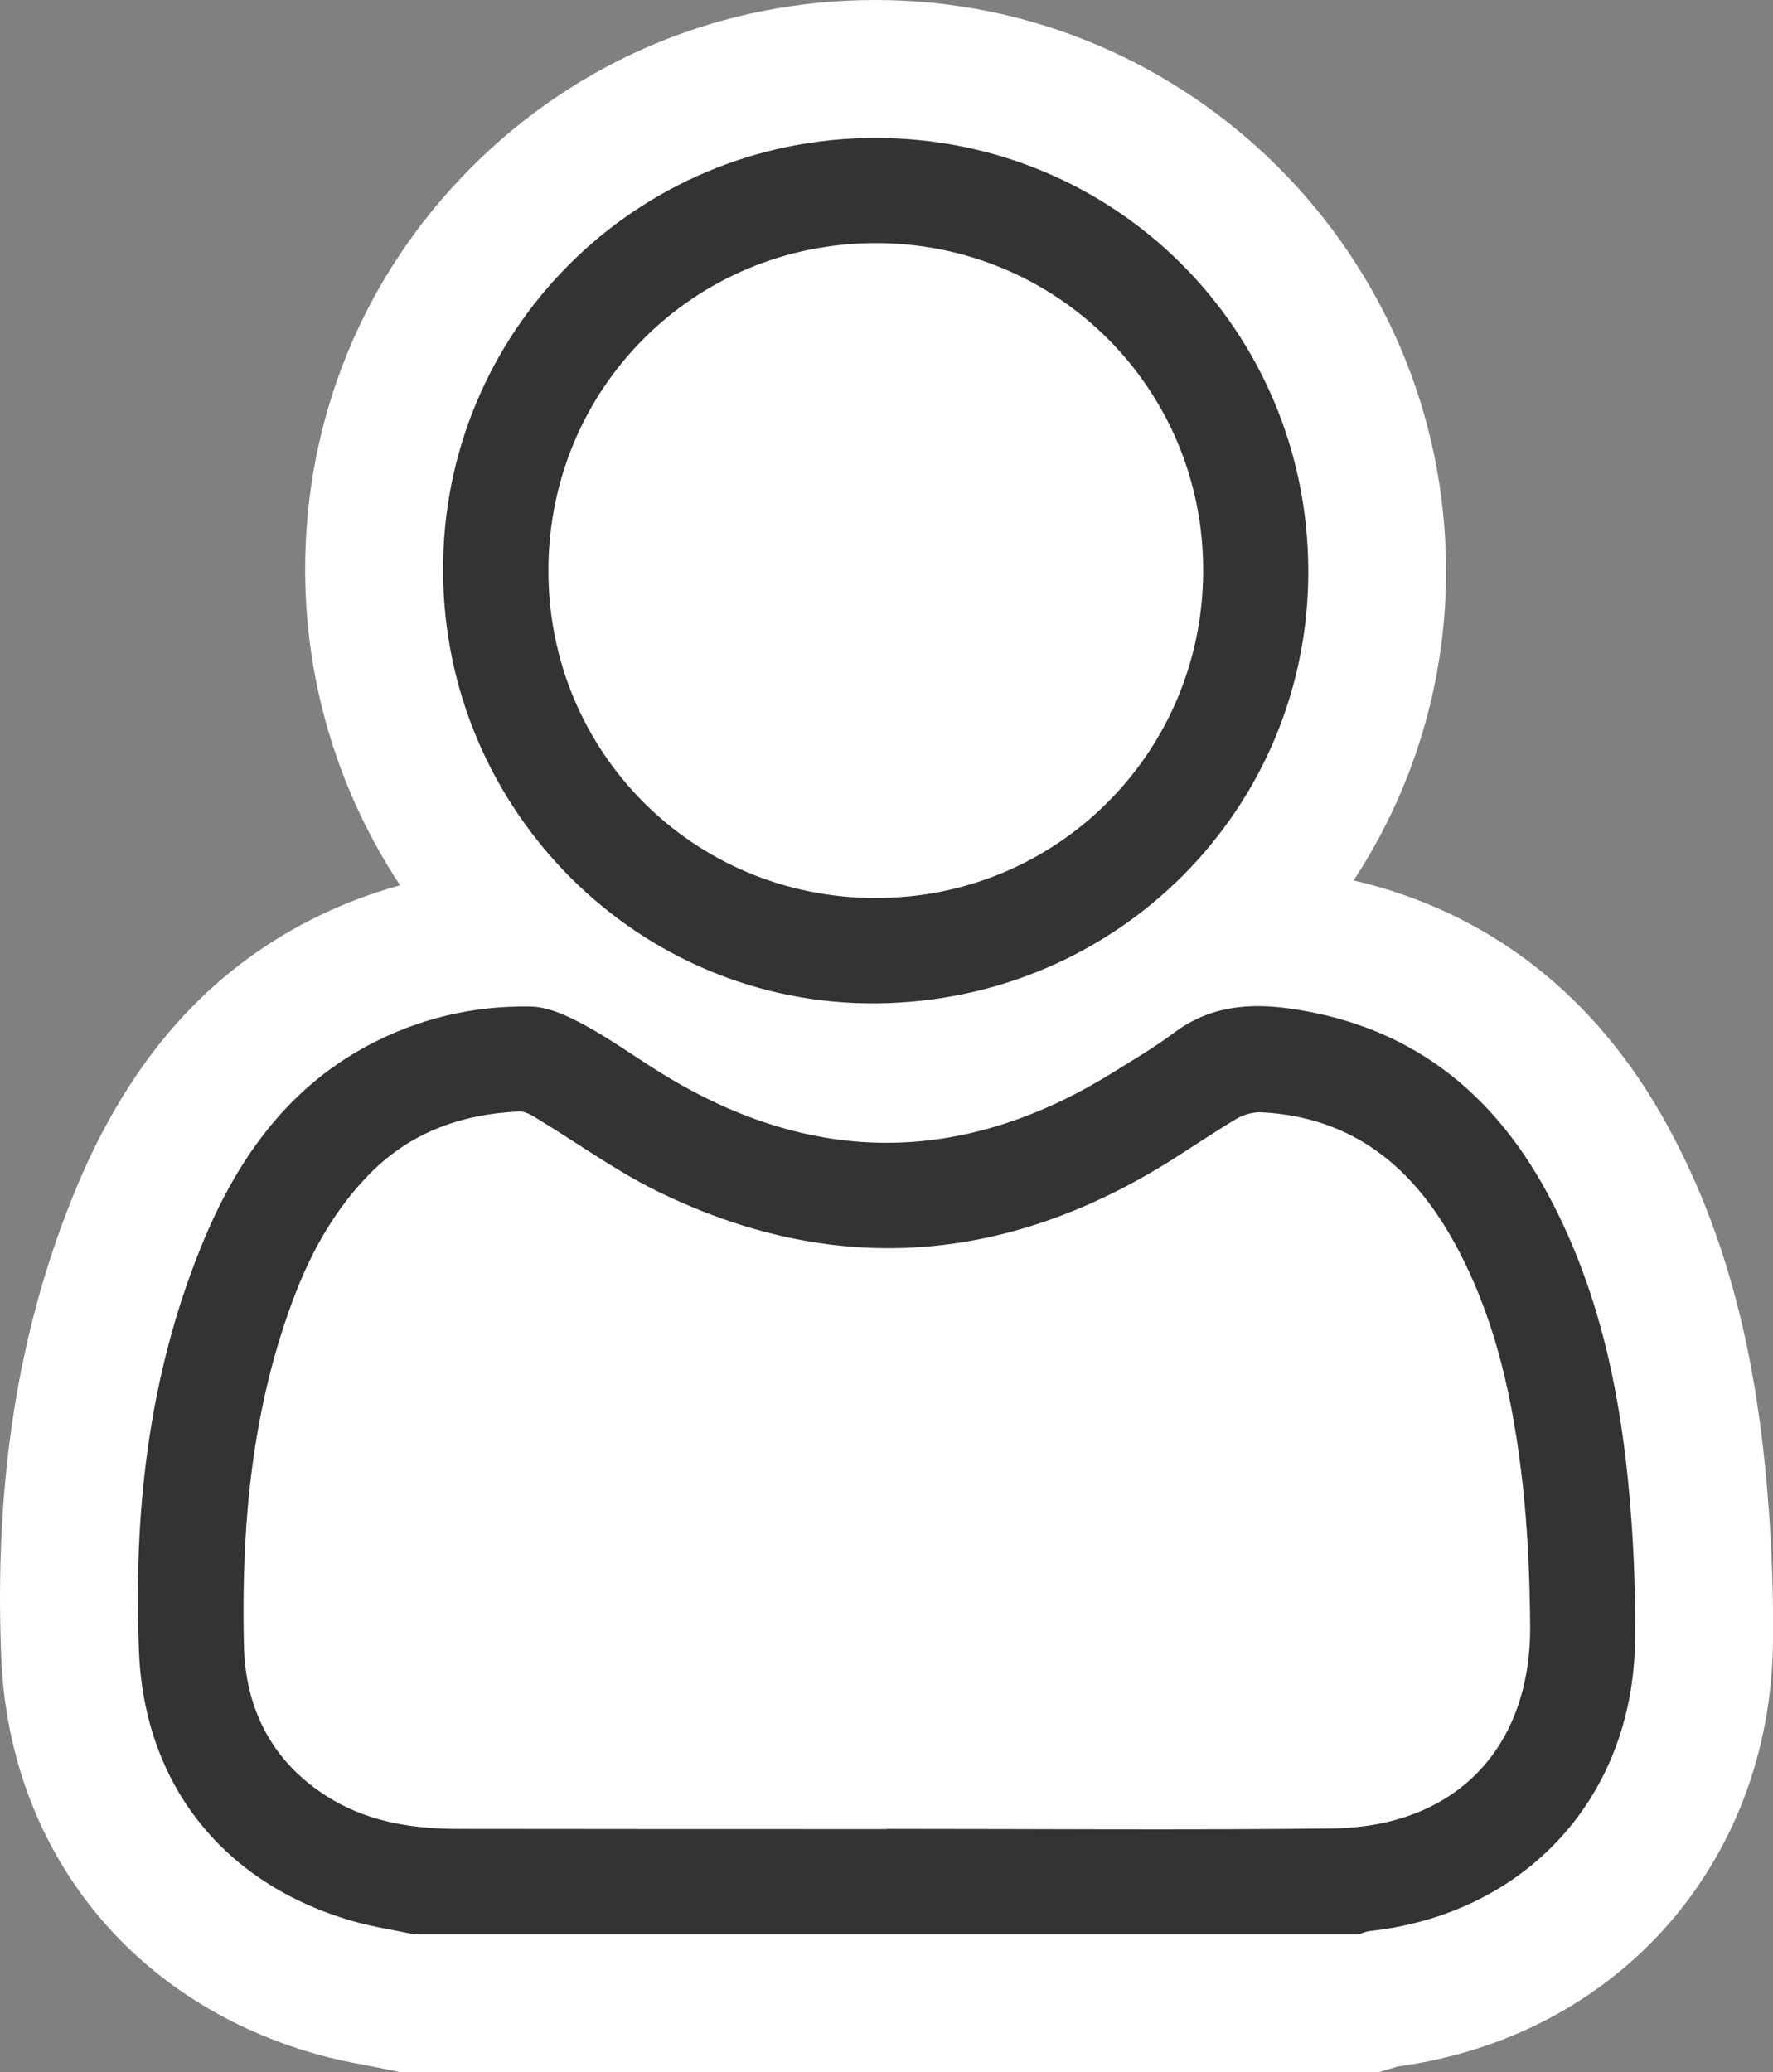 <?xml version="1.0" encoding="utf-8"?>
<!-- Generator: Adobe Illustrator 26.0.0, SVG Export Plug-In . SVG Version: 6.00 Build 0)  -->
<svg version="1.1" id="圖層_1" xmlns="http://www.w3.org/2000/svg" xmlns:xlink="http://www.w3.org/1999/xlink" x="0px" y="0px"
	 viewBox="0 0 83.67 97.77" style="enable-background:new 0 0 83.67 97.77;" xml:space="preserve">
<rect x="0" y="0" width="83.67" height="97.77" fill="#808080" stroke="none"/>
<style type="text/css">
	.st0{fill:#FFFFFF;}
	.st1{fill:#333333;}
</style>
<path class="st0" d="M83.31,69.34c-0.63-6.44-2.1-11.6-4.62-16.23c-3.34-6.13-8.44-10.09-14.81-11.57
	c2.77-4.23,4.38-9.27,4.36-14.67C68.2,12.06,56.12,0,41.32,0h0h0h-0.01c-7.23,0-14.02,2.82-19.1,7.93
	c-5.08,5.1-7.85,11.88-7.81,19.08c0.03,5.45,1.68,10.52,4.48,14.76c-1.58,0.43-3.12,1.04-4.6,1.83C9.44,46.19,5.9,50.37,3.47,56.37
	c-2.64,6.49-3.75,13.64-3.41,21.86c0.38,8.98,6.02,16.13,14.74,18.65c0.95,0.28,1.83,0.44,2.61,0.59c0.27,0.05,0.54,0.1,0.82,0.16
	l0.67,0.14h0.68h44.54h0.94l0.9-0.27c10.34-1.41,17.59-9.56,17.71-20.02C83.7,74.82,83.58,72.08,83.31,69.34z"/>
<g>
	<g>
		<g>
			<g>
				<path class="st1" d="M19.57,91.27c-0.99-0.21-1.99-0.36-2.96-0.64c-6.01-1.74-9.78-6.36-10.05-12.67
					C6.29,71.41,7,64.95,9.49,58.82c1.61-3.96,3.94-7.38,7.85-9.48c2.41-1.29,5-1.9,7.71-1.85c0.85,0.02,1.75,0.45,2.53,0.87
					c1.26,0.68,2.42,1.53,3.64,2.28c7.09,4.38,14.18,4.37,21.27-0.02c0.98-0.61,1.99-1.2,2.91-1.89c1.7-1.27,3.56-1.43,5.58-1.13
					c5.5,0.81,9.38,3.82,12,8.62c2.34,4.29,3.39,8.95,3.86,13.75c0.24,2.46,0.35,4.95,0.32,7.43C77.07,84.8,72,90.3,64.64,91.11
					c-0.18,0.02-0.36,0.1-0.54,0.16C49.26,91.27,34.42,91.27,19.57,91.27z M41.84,86.3c0,0,0-0.01,0-0.01
					c7.01,0,14.02,0.06,21.02-0.02c5.82-0.07,9.4-3.78,9.35-9.6c-0.02-2.2-0.11-4.42-0.35-6.61c-0.44-3.93-1.25-7.78-3.16-11.31
					c-1.98-3.66-4.84-6.04-9.15-6.27c-0.38-0.02-0.82,0.09-1.15,0.28c-1.07,0.63-2.09,1.33-3.14,1.99
					c-7.83,4.91-15.95,5.54-24.29,1.43c-1.94-0.96-3.72-2.25-5.58-3.38c-0.27-0.17-0.6-0.37-0.89-0.36
					c-2.68,0.12-5.08,0.96-7.01,2.9c-1.6,1.61-2.71,3.54-3.53,5.64c-2.08,5.36-2.58,10.98-2.45,16.66c0.07,3.1,1.42,5.64,4.17,7.27
					c1.84,1.08,3.87,1.38,5.97,1.38C28.38,86.3,35.11,86.3,41.84,86.3z"/>
			</g>
		</g>
		<g>
			<g>
				<path class="st1" d="M61.74,26.9c0.04,11.26-9.02,20.34-20.38,20.44c-11.2,0.1-20.4-9.06-20.45-20.36
					C20.84,15.67,29.99,6.5,41.32,6.51C52.63,6.51,61.7,15.57,61.74,26.9z M41.32,42.37c8.57,0.01,15.45-6.87,15.46-15.45
					c0.01-8.57-6.87-15.45-15.45-15.45c-8.59,0-15.45,6.86-15.45,15.45C25.87,35.49,32.73,42.37,41.32,42.37z"/>
			</g>
		</g>
	</g>
</g>
</svg>
